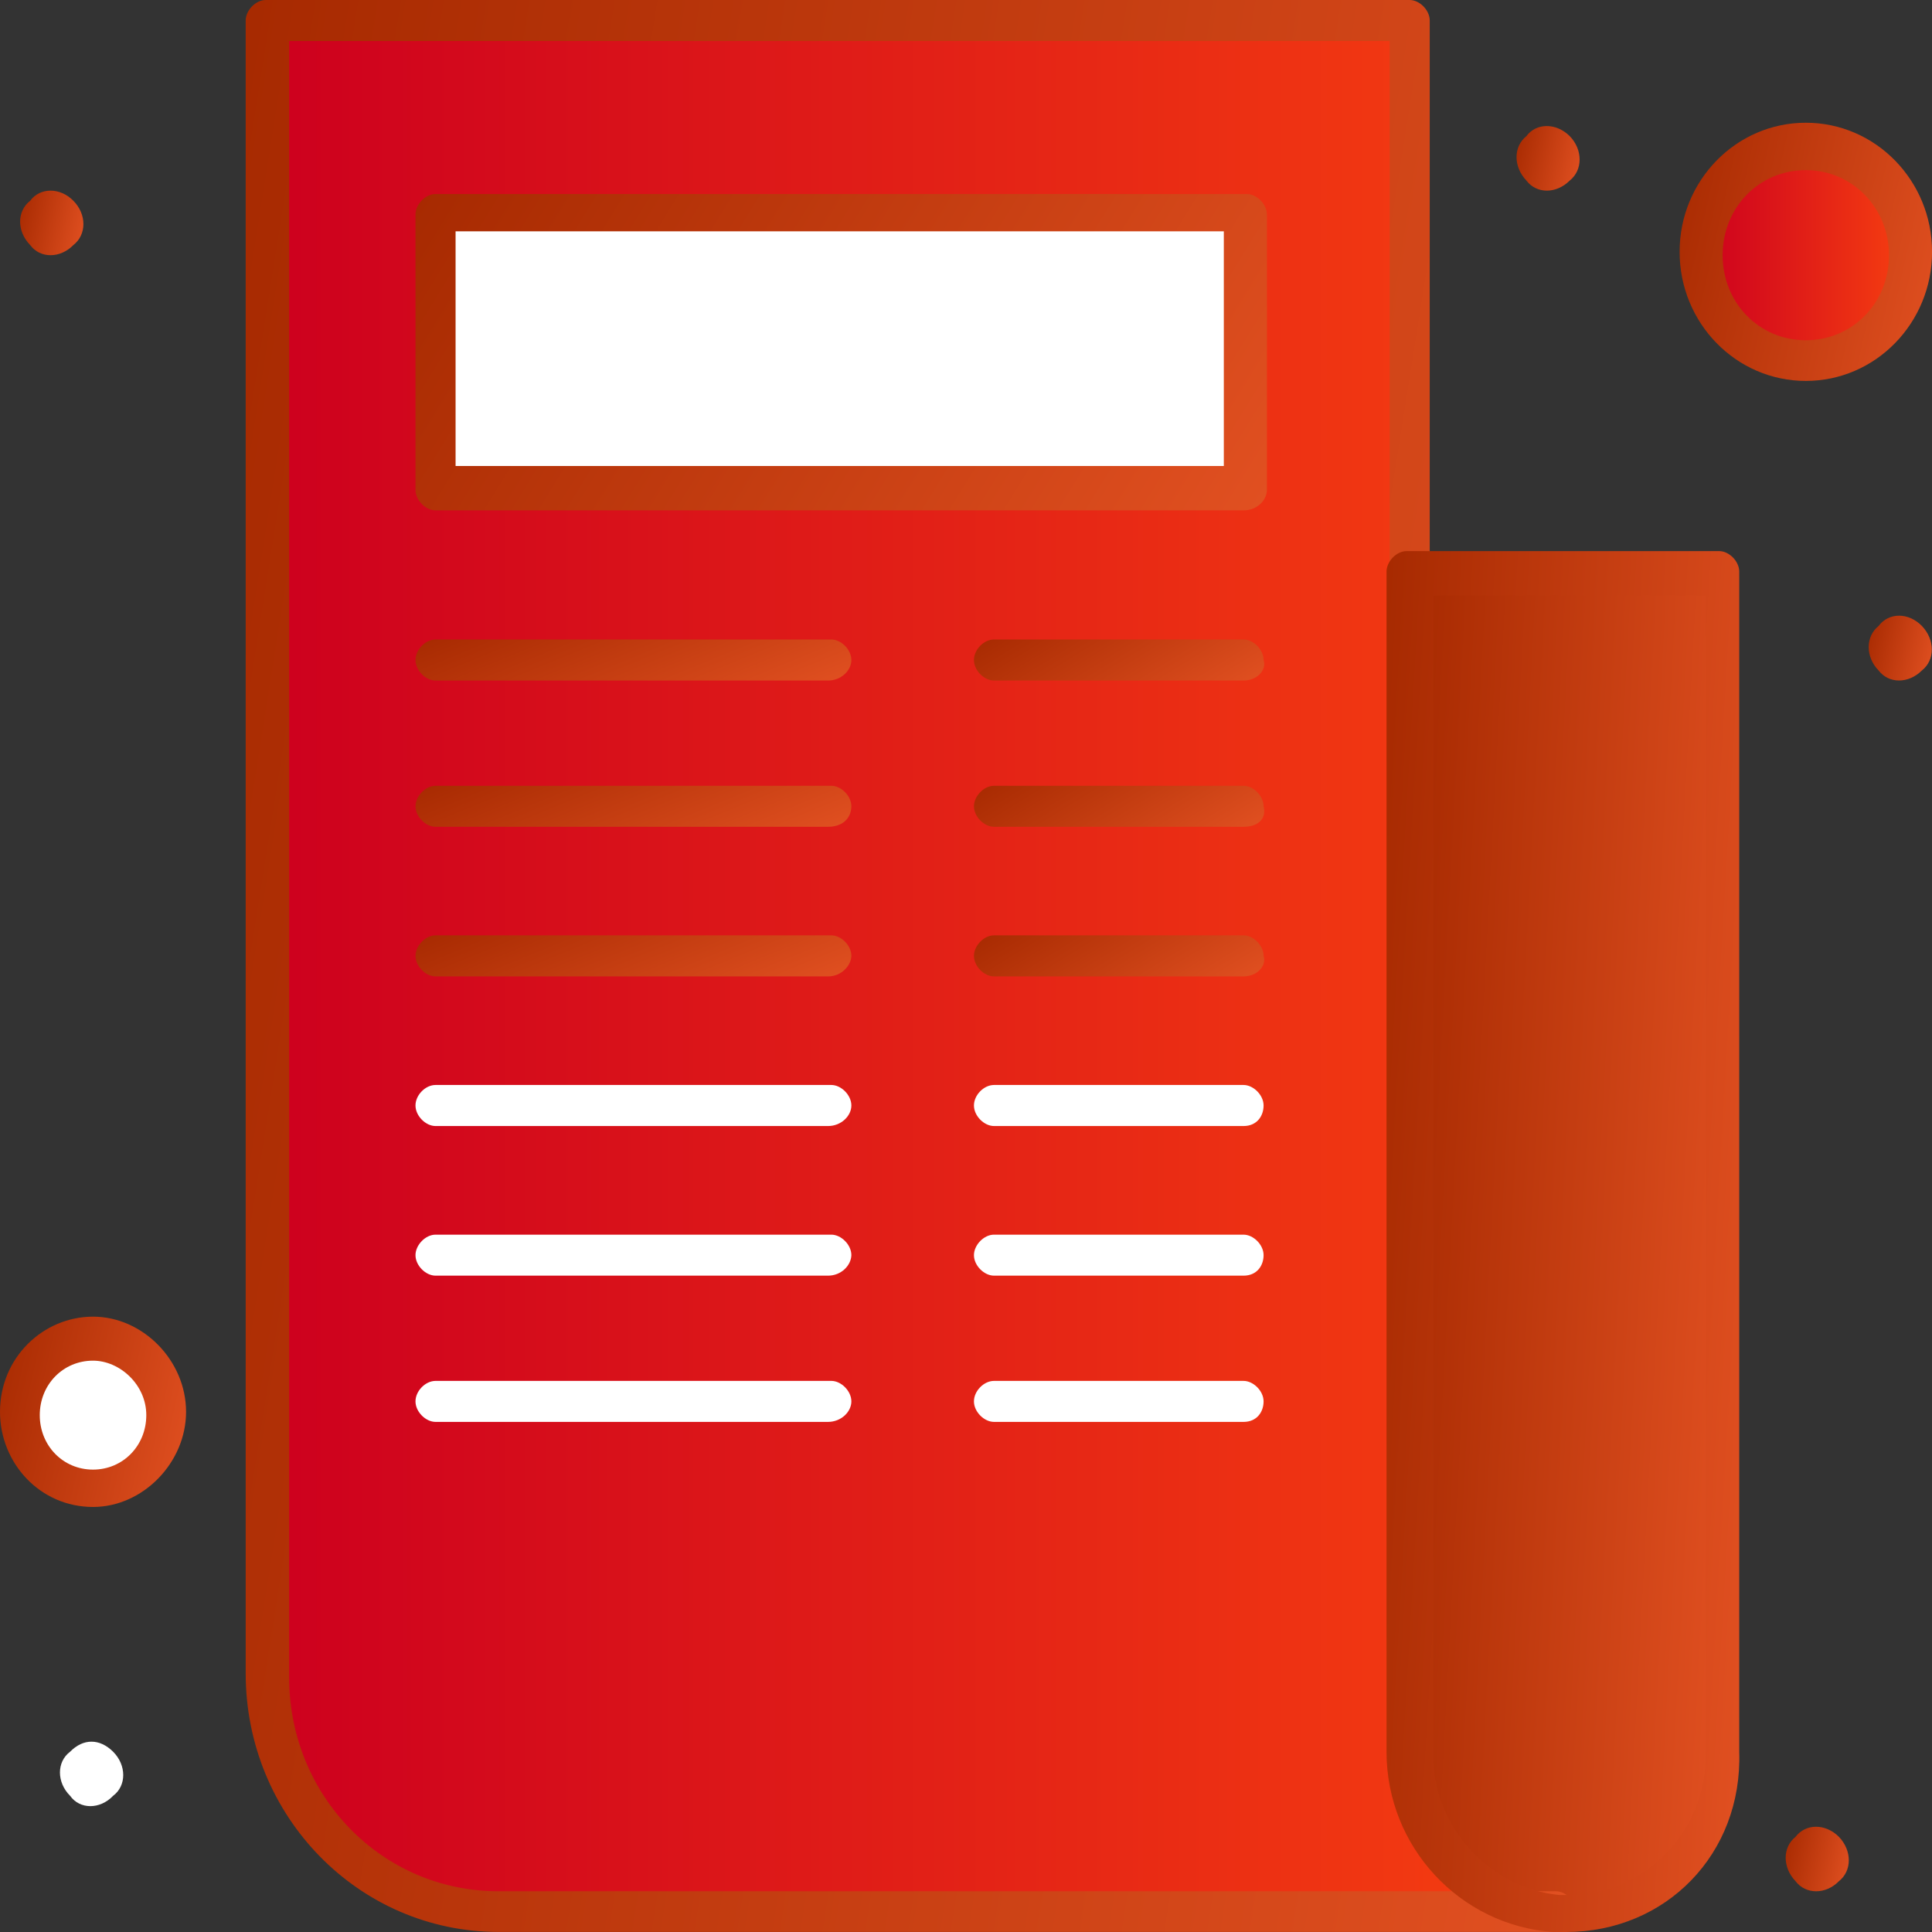 <svg width="36" height="36" viewBox="0 0 36 36" fill="none" xmlns="http://www.w3.org/2000/svg">
<rect x="0" y="0" width="36" height="36" fill="#333333" stroke="none"/>
<path d="M29.004 35.623H9.299C6.947 35.623 5.023 33.656 5.023 31.25V0.382H26.339V10.713V32.704C26.278 34.226 27.515 35.492 29.004 35.623Z" fill="url(#paint0_linear_2482_21056)"/>
<path d="M23.234 3.935H8.117V9.066H23.234V3.935Z" fill="white"/>
<path d="M35.813 11.665C36.058 11.922 36.058 12.298 35.813 12.492C35.562 12.743 35.194 12.743 35.004 12.492C34.759 12.242 34.759 11.86 35.004 11.665C35.194 11.408 35.562 11.408 35.813 11.665Z" fill="url(#paint1_linear_2482_21056)"/>
<path d="M33.65 2.725C34.703 2.725 35.573 3.615 35.573 4.692C35.573 5.77 34.703 6.66 33.65 6.66C32.596 6.66 31.727 5.77 31.727 4.692C31.727 3.615 32.596 2.725 33.65 2.725Z" fill="url(#paint2_linear_2482_21056)"/>
<path d="M34.266 34.227C34.511 34.483 34.511 34.859 34.266 35.053C34.021 35.304 33.647 35.304 33.457 35.053C33.212 34.797 33.212 34.421 33.457 34.227C33.647 33.976 34.015 33.976 34.266 34.227Z" fill="url(#paint3_linear_2482_21056)"/>
<path d="M32.092 10.65V32.641C32.092 34.289 30.794 35.617 29.183 35.617C29.122 35.617 29.06 35.617 28.999 35.617C27.511 35.492 26.273 34.22 26.273 32.641V10.65H32.092Z" fill="url(#paint4_linear_2482_21056)"/>
<path d="M29.25 2.537C29.495 2.788 29.495 3.17 29.25 3.364C28.999 3.615 28.631 3.615 28.442 3.364C28.197 3.107 28.197 2.731 28.442 2.537C28.625 2.286 28.999 2.286 29.25 2.537Z" fill="url(#paint5_linear_2482_21056)"/>
<path d="M1.741 24.91C2.482 24.91 3.107 25.542 3.107 26.307C3.107 27.065 2.488 27.704 1.741 27.704C1 27.704 0.375 27.071 0.375 26.307C0.375 25.542 0.932 24.91 1.741 24.91Z" fill="white"/>
<path d="M2.108 32.641C2.359 32.892 2.359 33.274 2.108 33.462C1.863 33.719 1.489 33.719 1.306 33.462C1.054 33.211 1.054 32.829 1.306 32.641C1.551 32.391 1.857 32.391 2.108 32.641Z" fill="white"/>
<path d="M1.366 3.74C1.617 3.991 1.617 4.373 1.366 4.567C1.121 4.818 0.747 4.818 0.563 4.567C0.312 4.31 0.312 3.934 0.563 3.74C0.747 3.49 1.121 3.49 1.366 3.74Z" fill="url(#paint6_linear_2482_21056)"/>
<path d="M28.994 35.999H9.288C6.685 35.999 4.578 33.844 4.578 31.181V0.382C4.578 0.194 4.762 0 4.952 0H26.268C26.451 0 26.641 0.188 26.641 0.382V10.713C26.641 10.901 26.458 11.095 26.268 11.095C26.084 11.095 25.894 10.908 25.894 10.713V0.764H5.387V31.25C5.387 33.468 7.12 35.241 9.288 35.241H28.994C29.177 35.241 29.367 35.429 29.367 35.623C29.367 35.811 29.245 35.999 28.994 35.999Z" fill="url(#paint7_linear_2482_21056)"/>
<path d="M29.18 36C29.119 36 29.058 36 28.935 36C27.202 35.874 25.836 34.415 25.836 32.642V10.651C25.836 10.463 26.02 10.269 26.21 10.269H32.035C32.218 10.269 32.408 10.457 32.408 10.651V32.642C32.47 34.546 31.042 36 29.18 36ZM26.706 11.096V32.711C26.706 34.045 27.759 35.185 29.058 35.311C29.119 35.311 29.18 35.311 29.242 35.311C30.601 35.311 31.784 34.17 31.784 32.711V11.096H26.706Z" fill="url(#paint8_linear_2482_21056)"/>
<path d="M23.172 9.51H8.116C7.932 9.51 7.742 9.322 7.742 9.128V3.997C7.742 3.809 7.926 3.615 8.116 3.615H23.233C23.417 3.615 23.607 3.803 23.607 3.997V9.128C23.607 9.322 23.423 9.51 23.172 9.51ZM8.489 8.683H22.804V4.31H8.489V8.683Z" fill="url(#paint9_linear_2482_21056)"/>
<path d="M15.429 12.681H8.116C7.932 12.681 7.742 12.493 7.742 12.299C7.742 12.104 7.926 11.916 8.116 11.916H15.491C15.674 11.916 15.864 12.104 15.864 12.299C15.864 12.493 15.674 12.681 15.429 12.681Z" fill="url(#paint10_linear_2482_21056)"/>
<path d="M23.171 12.681H18.522C18.338 12.681 18.148 12.493 18.148 12.299C18.148 12.104 18.332 11.916 18.522 11.916H23.171C23.355 11.916 23.545 12.104 23.545 12.299C23.606 12.487 23.422 12.681 23.171 12.681Z" fill="url(#paint11_linear_2482_21056)"/>
<path d="M15.429 15.406H8.116C7.932 15.406 7.742 15.218 7.742 15.024C7.742 14.836 7.926 14.642 8.116 14.642H15.491C15.674 14.642 15.864 14.83 15.864 15.024C15.858 15.274 15.674 15.406 15.429 15.406Z" fill="url(#paint12_linear_2482_21056)"/>
<path d="M23.171 15.406H18.522C18.338 15.406 18.148 15.218 18.148 15.024C18.148 14.836 18.332 14.642 18.522 14.642H23.171C23.355 14.642 23.545 14.83 23.545 15.024C23.606 15.274 23.422 15.406 23.171 15.406Z" fill="url(#paint13_linear_2482_21056)"/>
<path d="M15.429 18.194H8.116C7.932 18.194 7.742 18.006 7.742 17.811C7.742 17.623 7.926 17.429 8.116 17.429H15.491C15.674 17.429 15.864 17.617 15.864 17.811C15.858 17.999 15.674 18.194 15.429 18.194Z" fill="url(#paint14_linear_2482_21056)"/>
<path d="M23.171 18.194H18.522C18.338 18.194 18.148 18.006 18.148 17.811C18.148 17.623 18.332 17.429 18.522 17.429H23.171C23.355 17.429 23.545 17.617 23.545 17.811C23.606 17.999 23.422 18.194 23.171 18.194Z" fill="url(#paint15_linear_2482_21056)"/>
<path d="M15.429 20.982H8.116C7.932 20.982 7.742 20.794 7.742 20.599C7.742 20.405 7.926 20.217 8.116 20.217H15.491C15.674 20.217 15.864 20.405 15.864 20.599C15.864 20.794 15.674 20.982 15.429 20.982Z" fill="white"/>
<path d="M23.171 20.982H18.522C18.338 20.982 18.148 20.794 18.148 20.599C18.148 20.405 18.332 20.217 18.522 20.217H23.171C23.355 20.217 23.545 20.405 23.545 20.599C23.545 20.794 23.422 20.982 23.171 20.982Z" fill="white"/>
<path d="M15.429 23.77H8.116C7.932 23.77 7.742 23.582 7.742 23.388C7.742 23.2 7.926 23.006 8.116 23.006H15.491C15.674 23.006 15.864 23.194 15.864 23.388C15.858 23.582 15.674 23.77 15.429 23.77Z" fill="white"/>
<path d="M23.171 23.77H18.522C18.338 23.77 18.148 23.582 18.148 23.388C18.148 23.2 18.332 23.006 18.522 23.006H23.171C23.355 23.006 23.545 23.194 23.545 23.388C23.545 23.582 23.422 23.77 23.171 23.77Z" fill="white"/>
<path d="M15.429 26.495H8.116C7.932 26.495 7.742 26.307 7.742 26.113C7.742 25.919 7.926 25.731 8.116 25.731H15.491C15.674 25.731 15.864 25.919 15.864 26.113C15.864 26.307 15.674 26.495 15.429 26.495Z" fill="white"/>
<path d="M23.171 26.495H18.522C18.338 26.495 18.148 26.307 18.148 26.113C18.148 25.919 18.332 25.731 18.522 25.731H23.171C23.355 25.731 23.545 25.919 23.545 26.113C23.545 26.307 23.422 26.495 23.171 26.495Z" fill="white"/>
<path d="M33.649 7.098C32.35 7.098 31.297 6.021 31.297 4.692C31.297 3.364 32.35 2.287 33.649 2.287C34.947 2.287 36.001 3.364 36.001 4.692C36.001 6.021 34.947 7.098 33.649 7.098ZM33.649 3.17C32.779 3.17 32.099 3.865 32.099 4.755C32.099 5.645 32.779 6.34 33.649 6.34C34.519 6.34 35.199 5.645 35.199 4.755C35.199 3.872 34.513 3.17 33.649 3.17Z" fill="url(#paint16_linear_2482_21056)"/>
<path d="M1.733 28.08C0.741 28.08 0 27.259 0 26.307C0 25.292 0.809 24.534 1.733 24.534C2.664 24.534 3.467 25.354 3.467 26.307C3.467 27.253 2.664 28.08 1.733 28.08ZM1.733 25.354C1.176 25.354 0.741 25.799 0.741 26.369C0.741 26.939 1.176 27.384 1.733 27.384C2.291 27.384 2.726 26.939 2.726 26.369C2.726 25.799 2.23 25.354 1.733 25.354Z" fill="url(#paint17_linear_2482_21056)"/>
<defs>
<linearGradient id="paint0_linear_2482_21056" x1="5.023" y1="18.003" x2="29.004" y2="18.003" gradientUnits="userSpaceOnUse">
<stop stop-color="#CD001E"/>
<stop offset="1" stop-color="#F63F10"/>
</linearGradient>
<linearGradient id="paint1_linear_2482_21056" x1="35.996" y1="12.658" x2="34.629" y2="12.353" gradientUnits="userSpaceOnUse">
<stop stop-color="#E15021"/>
<stop offset="1" stop-color="#A72A01"/>
</linearGradient>
<linearGradient id="paint2_linear_2482_21056" x1="31.727" y1="4.692" x2="35.573" y2="4.692" gradientUnits="userSpaceOnUse">
<stop stop-color="#CD001E"/>
<stop offset="1" stop-color="#F63F10"/>
</linearGradient>
<linearGradient id="paint3_linear_2482_21056" x1="34.45" y1="35.219" x2="33.083" y2="34.913" gradientUnits="userSpaceOnUse">
<stop stop-color="#E15021"/>
<stop offset="1" stop-color="#A72A01"/>
</linearGradient>
<linearGradient id="paint4_linear_2482_21056" x1="32.092" y1="35.156" x2="25.009" y2="34.778" gradientUnits="userSpaceOnUse">
<stop stop-color="#E15021"/>
<stop offset="1" stop-color="#A72A01"/>
</linearGradient>
<linearGradient id="paint5_linear_2482_21056" x1="29.434" y1="3.53" x2="28.067" y2="3.223" gradientUnits="userSpaceOnUse">
<stop stop-color="#E15021"/>
<stop offset="1" stop-color="#A72A01"/>
</linearGradient>
<linearGradient id="paint6_linear_2482_21056" x1="1.554" y1="4.733" x2="0.184" y2="4.425" gradientUnits="userSpaceOnUse">
<stop stop-color="#E15021"/>
<stop offset="1" stop-color="#A72A01"/>
</linearGradient>
<linearGradient id="paint7_linear_2482_21056" x1="29.367" y1="35.335" x2="-0.159" y2="30.674" gradientUnits="userSpaceOnUse">
<stop stop-color="#E15021"/>
<stop offset="1" stop-color="#A72A01"/>
</linearGradient>
<linearGradient id="paint8_linear_2482_21056" x1="32.41" y1="35.525" x2="24.412" y2="35.057" gradientUnits="userSpaceOnUse">
<stop stop-color="#E15021"/>
<stop offset="1" stop-color="#A72A01"/>
</linearGradient>
<linearGradient id="paint9_linear_2482_21056" x1="23.607" y1="9.401" x2="9.578" y2="0.747" gradientUnits="userSpaceOnUse">
<stop stop-color="#E15021"/>
<stop offset="1" stop-color="#A72A01"/>
</linearGradient>
<linearGradient id="paint10_linear_2482_21056" x1="15.864" y1="12.667" x2="14.434" y2="9.183" gradientUnits="userSpaceOnUse">
<stop stop-color="#E15021"/>
<stop offset="1" stop-color="#A72A01"/>
</linearGradient>
<linearGradient id="paint11_linear_2482_21056" x1="23.557" y1="12.667" x2="21.738" y2="9.717" gradientUnits="userSpaceOnUse">
<stop stop-color="#E15021"/>
<stop offset="1" stop-color="#A72A01"/>
</linearGradient>
<linearGradient id="paint12_linear_2482_21056" x1="15.864" y1="15.392" x2="14.434" y2="11.909" gradientUnits="userSpaceOnUse">
<stop stop-color="#E15021"/>
<stop offset="1" stop-color="#A72A01"/>
</linearGradient>
<linearGradient id="paint13_linear_2482_21056" x1="23.557" y1="15.392" x2="21.738" y2="12.443" gradientUnits="userSpaceOnUse">
<stop stop-color="#E15021"/>
<stop offset="1" stop-color="#A72A01"/>
</linearGradient>
<linearGradient id="paint14_linear_2482_21056" x1="15.864" y1="18.179" x2="14.434" y2="14.696" gradientUnits="userSpaceOnUse">
<stop stop-color="#E15021"/>
<stop offset="1" stop-color="#A72A01"/>
</linearGradient>
<linearGradient id="paint15_linear_2482_21056" x1="23.557" y1="18.179" x2="21.738" y2="15.23" gradientUnits="userSpaceOnUse">
<stop stop-color="#E15021"/>
<stop offset="1" stop-color="#A72A01"/>
</linearGradient>
<linearGradient id="paint16_linear_2482_21056" x1="36.001" y1="7.009" x2="30.533" y2="5.784" gradientUnits="userSpaceOnUse">
<stop stop-color="#E15021"/>
<stop offset="1" stop-color="#A72A01"/>
</linearGradient>
<linearGradient id="paint17_linear_2482_21056" x1="3.467" y1="28.014" x2="-0.563" y2="27.111" gradientUnits="userSpaceOnUse">
<stop stop-color="#E15021"/>
<stop offset="1" stop-color="#A72A01"/>
</linearGradient>
</defs>
</svg>
